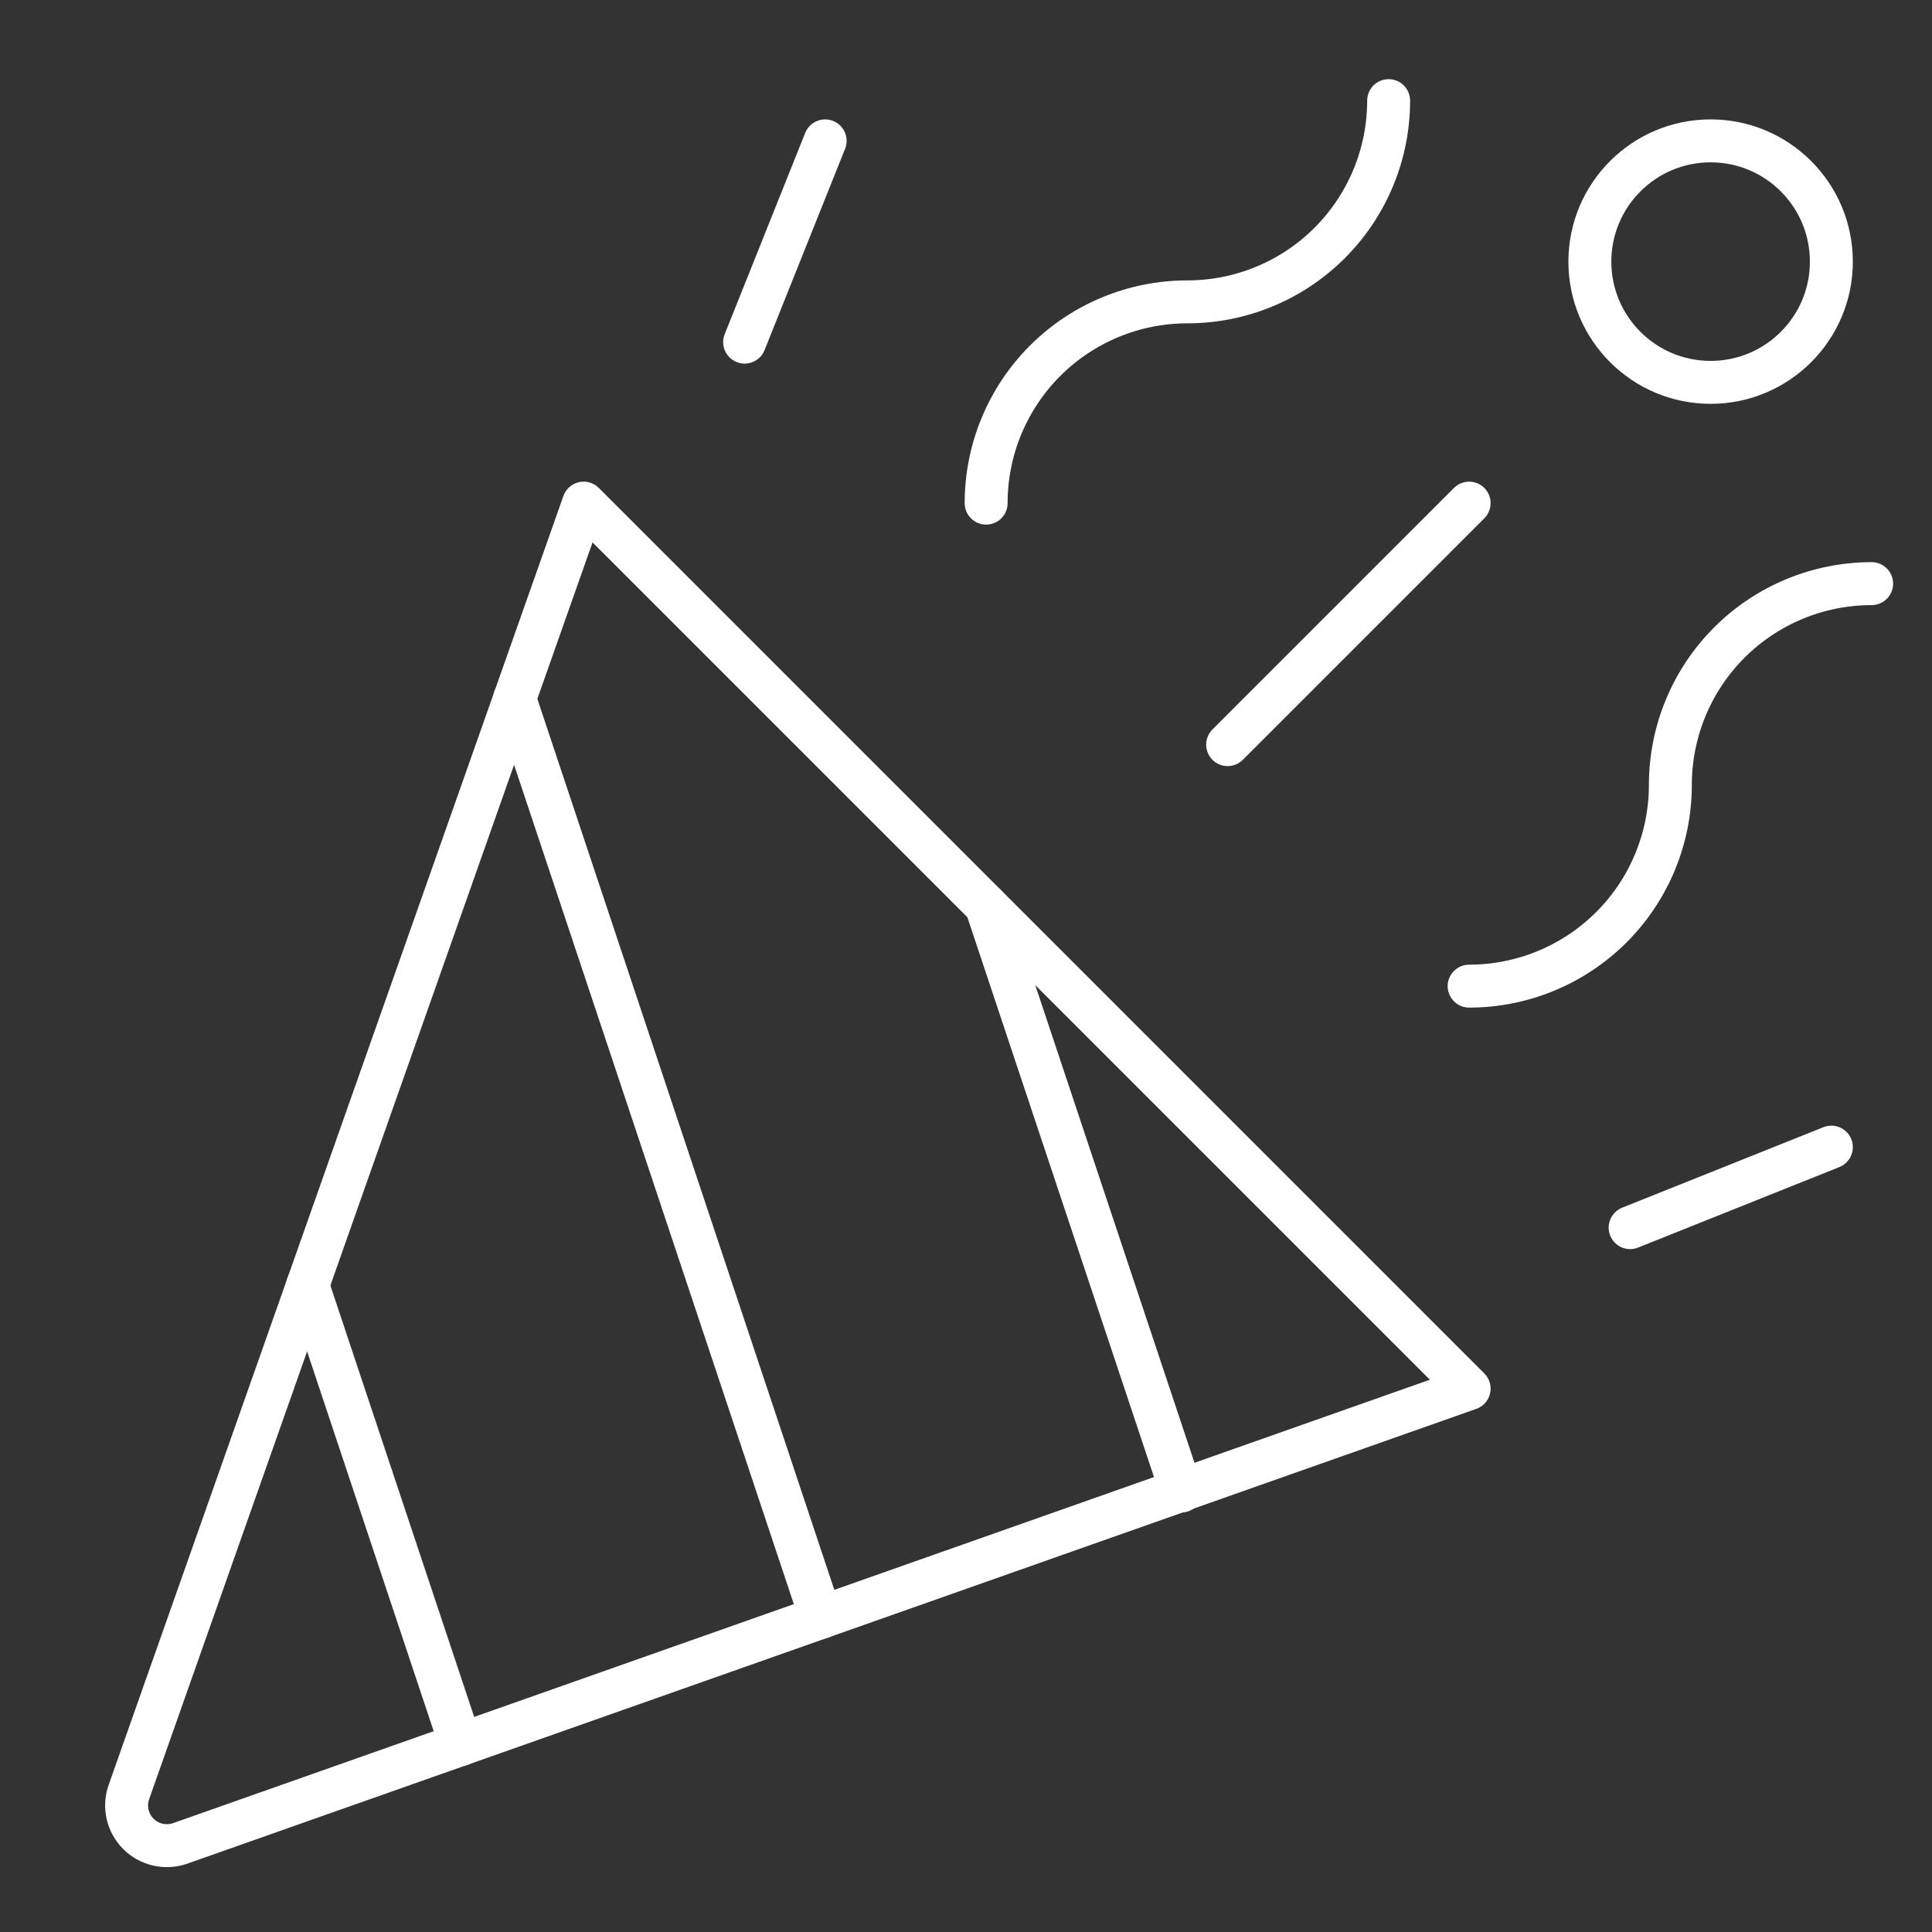 <svg width="90" height="90" viewBox="0 0 90 90" fill="none" xmlns="http://www.w3.org/2000/svg">
<rect x="0" y="0" width="90" height="90" fill="#333333" stroke="none"/>
<path d="M6.001 83.49L27.188 23.438L68.438 64.688L8.386 85.875C8.053 85.99 7.695 86.009 7.352 85.93C7.009 85.851 6.695 85.678 6.447 85.429C6.198 85.18 6.024 84.866 5.945 84.523C5.866 84.181 5.885 83.823 6.001 83.49V83.49Z" stroke="white" stroke-width="2" stroke-miterlimit="10" stroke-linecap="round" stroke-linejoin="round"/>
<path d="M14.331 59.866L21.464 81.266" stroke="white" stroke-width="2" stroke-linecap="round" stroke-linejoin="round"/>
<path d="M23.974 32.545L38.24 75.346" stroke="white" stroke-width="2" stroke-linecap="round" stroke-linejoin="round"/>
<path d="M45.938 42.188L55.028 69.457" stroke="white" stroke-width="2" stroke-linecap="round" stroke-linejoin="round"/>
<path d="M34.688 15.938L38.438 6.562" stroke="white" stroke-width="2" stroke-linecap="round" stroke-linejoin="round"/>
<path d="M75.938 57.188L85.312 53.438" stroke="white" stroke-width="2" stroke-linecap="round" stroke-linejoin="round"/>
<path d="M68.438 45.938C69.669 45.938 70.888 45.695 72.025 45.224C73.163 44.753 74.196 44.062 75.067 43.192C75.937 42.321 76.628 41.288 77.099 40.15C77.57 39.013 77.812 37.794 77.812 36.562C77.812 34.076 78.8 31.692 80.558 29.933C82.317 28.175 84.701 27.188 87.188 27.188" stroke="white" stroke-width="2" stroke-linecap="round" stroke-linejoin="round"/>
<path d="M45.938 23.438C45.938 20.951 46.925 18.567 48.683 16.808C50.441 15.05 52.826 14.062 55.312 14.062C57.799 14.062 60.184 13.075 61.942 11.317C63.7 9.558 64.688 7.174 64.688 4.688" stroke="white" stroke-width="2" stroke-linecap="round" stroke-linejoin="round"/>
<path d="M79.688 17.812C82.794 17.812 85.312 15.294 85.312 12.188C85.312 9.081 82.794 6.562 79.688 6.562C76.581 6.562 74.062 9.081 74.062 12.188C74.062 15.294 76.581 17.812 79.688 17.812Z" stroke="white" stroke-width="2" stroke-linecap="round" stroke-linejoin="round"/>
<path d="M57.188 34.688L68.438 23.438" stroke="white" stroke-width="2" stroke-linecap="round" stroke-linejoin="round"/>
</svg>
